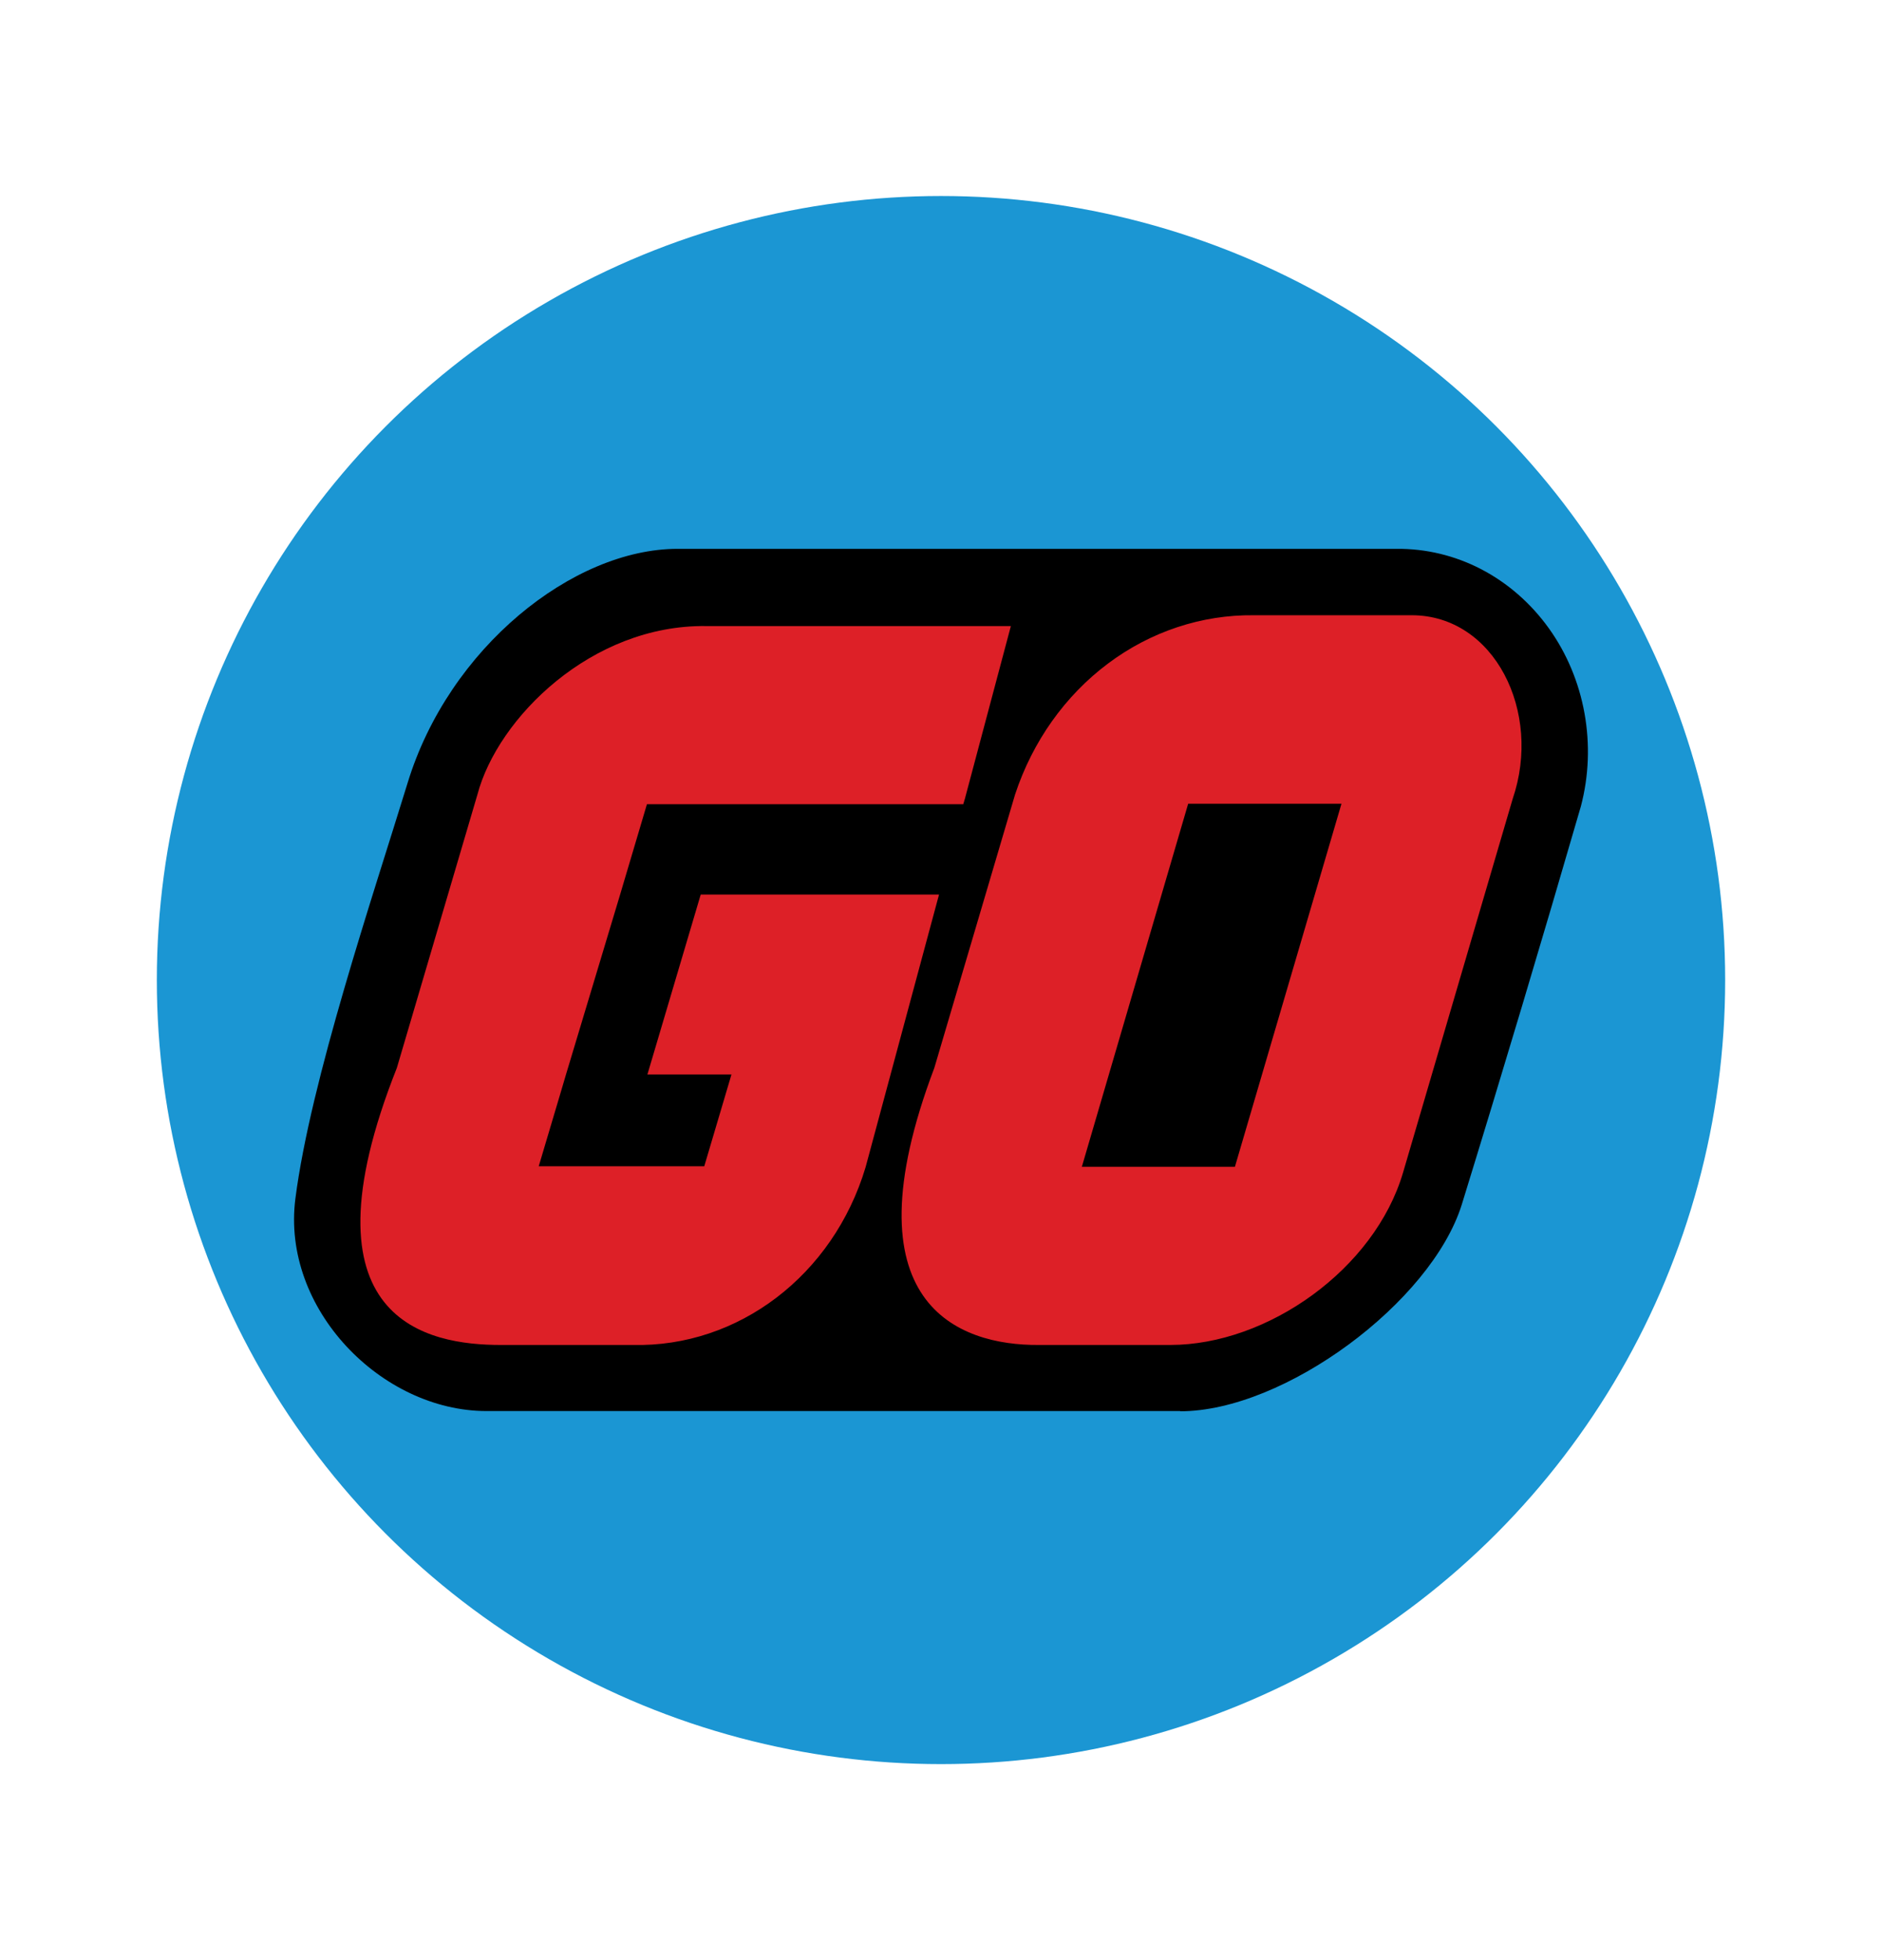 <svg width="24" height="25" viewBox="0 0 24 25" fill="none" xmlns="http://www.w3.org/2000/svg">
<circle cx="12" cy="12.5" r="10" fill="#1B96D3"/>
<path d="M15.052 17.997H6.204C4.868 17.997 3.586 16.696 3.767 15.287C3.96 13.783 4.756 11.426 5.198 9.986C5.723 8.263 7.308 7 8.641 7H17.806C18.182 6.996 18.553 7.085 18.891 7.261C19.228 7.437 19.523 7.695 19.751 8.013C19.98 8.332 20.135 8.703 20.206 9.097C20.277 9.491 20.262 9.897 20.16 10.284C19.667 11.983 19.161 13.677 18.64 15.367C18.249 16.61 16.379 18 15.049 18L15.052 17.997Z" fill="black"/>
<path d="M18.003 7.847H15.99C15.325 7.839 14.673 8.055 14.127 8.465C13.581 8.875 13.168 9.457 12.945 10.132L11.915 13.62C10.771 16.645 12.233 17.16 13.242 17.154H14.924C16.164 17.154 17.529 16.188 17.892 14.956L19.29 10.19C19.67 9.079 19.056 7.847 18.003 7.847ZM15.745 14.882H13.796L15.152 10.251H17.107L15.748 14.882H15.745ZM8.256 13.704H9.328L8.981 14.875H6.87L7.163 13.89L7.214 13.717L7.906 11.416L8.25 10.257H12.284L12.304 10.19L12.891 7.985H9.005C7.544 7.966 6.346 9.157 6.088 10.135L5.061 13.62C3.774 16.864 5.469 17.154 6.385 17.154H8.068C9.415 17.186 10.625 16.265 11.038 14.888L11.975 11.409H8.936L8.256 13.704Z" fill="#DD2027"/>
</svg>
